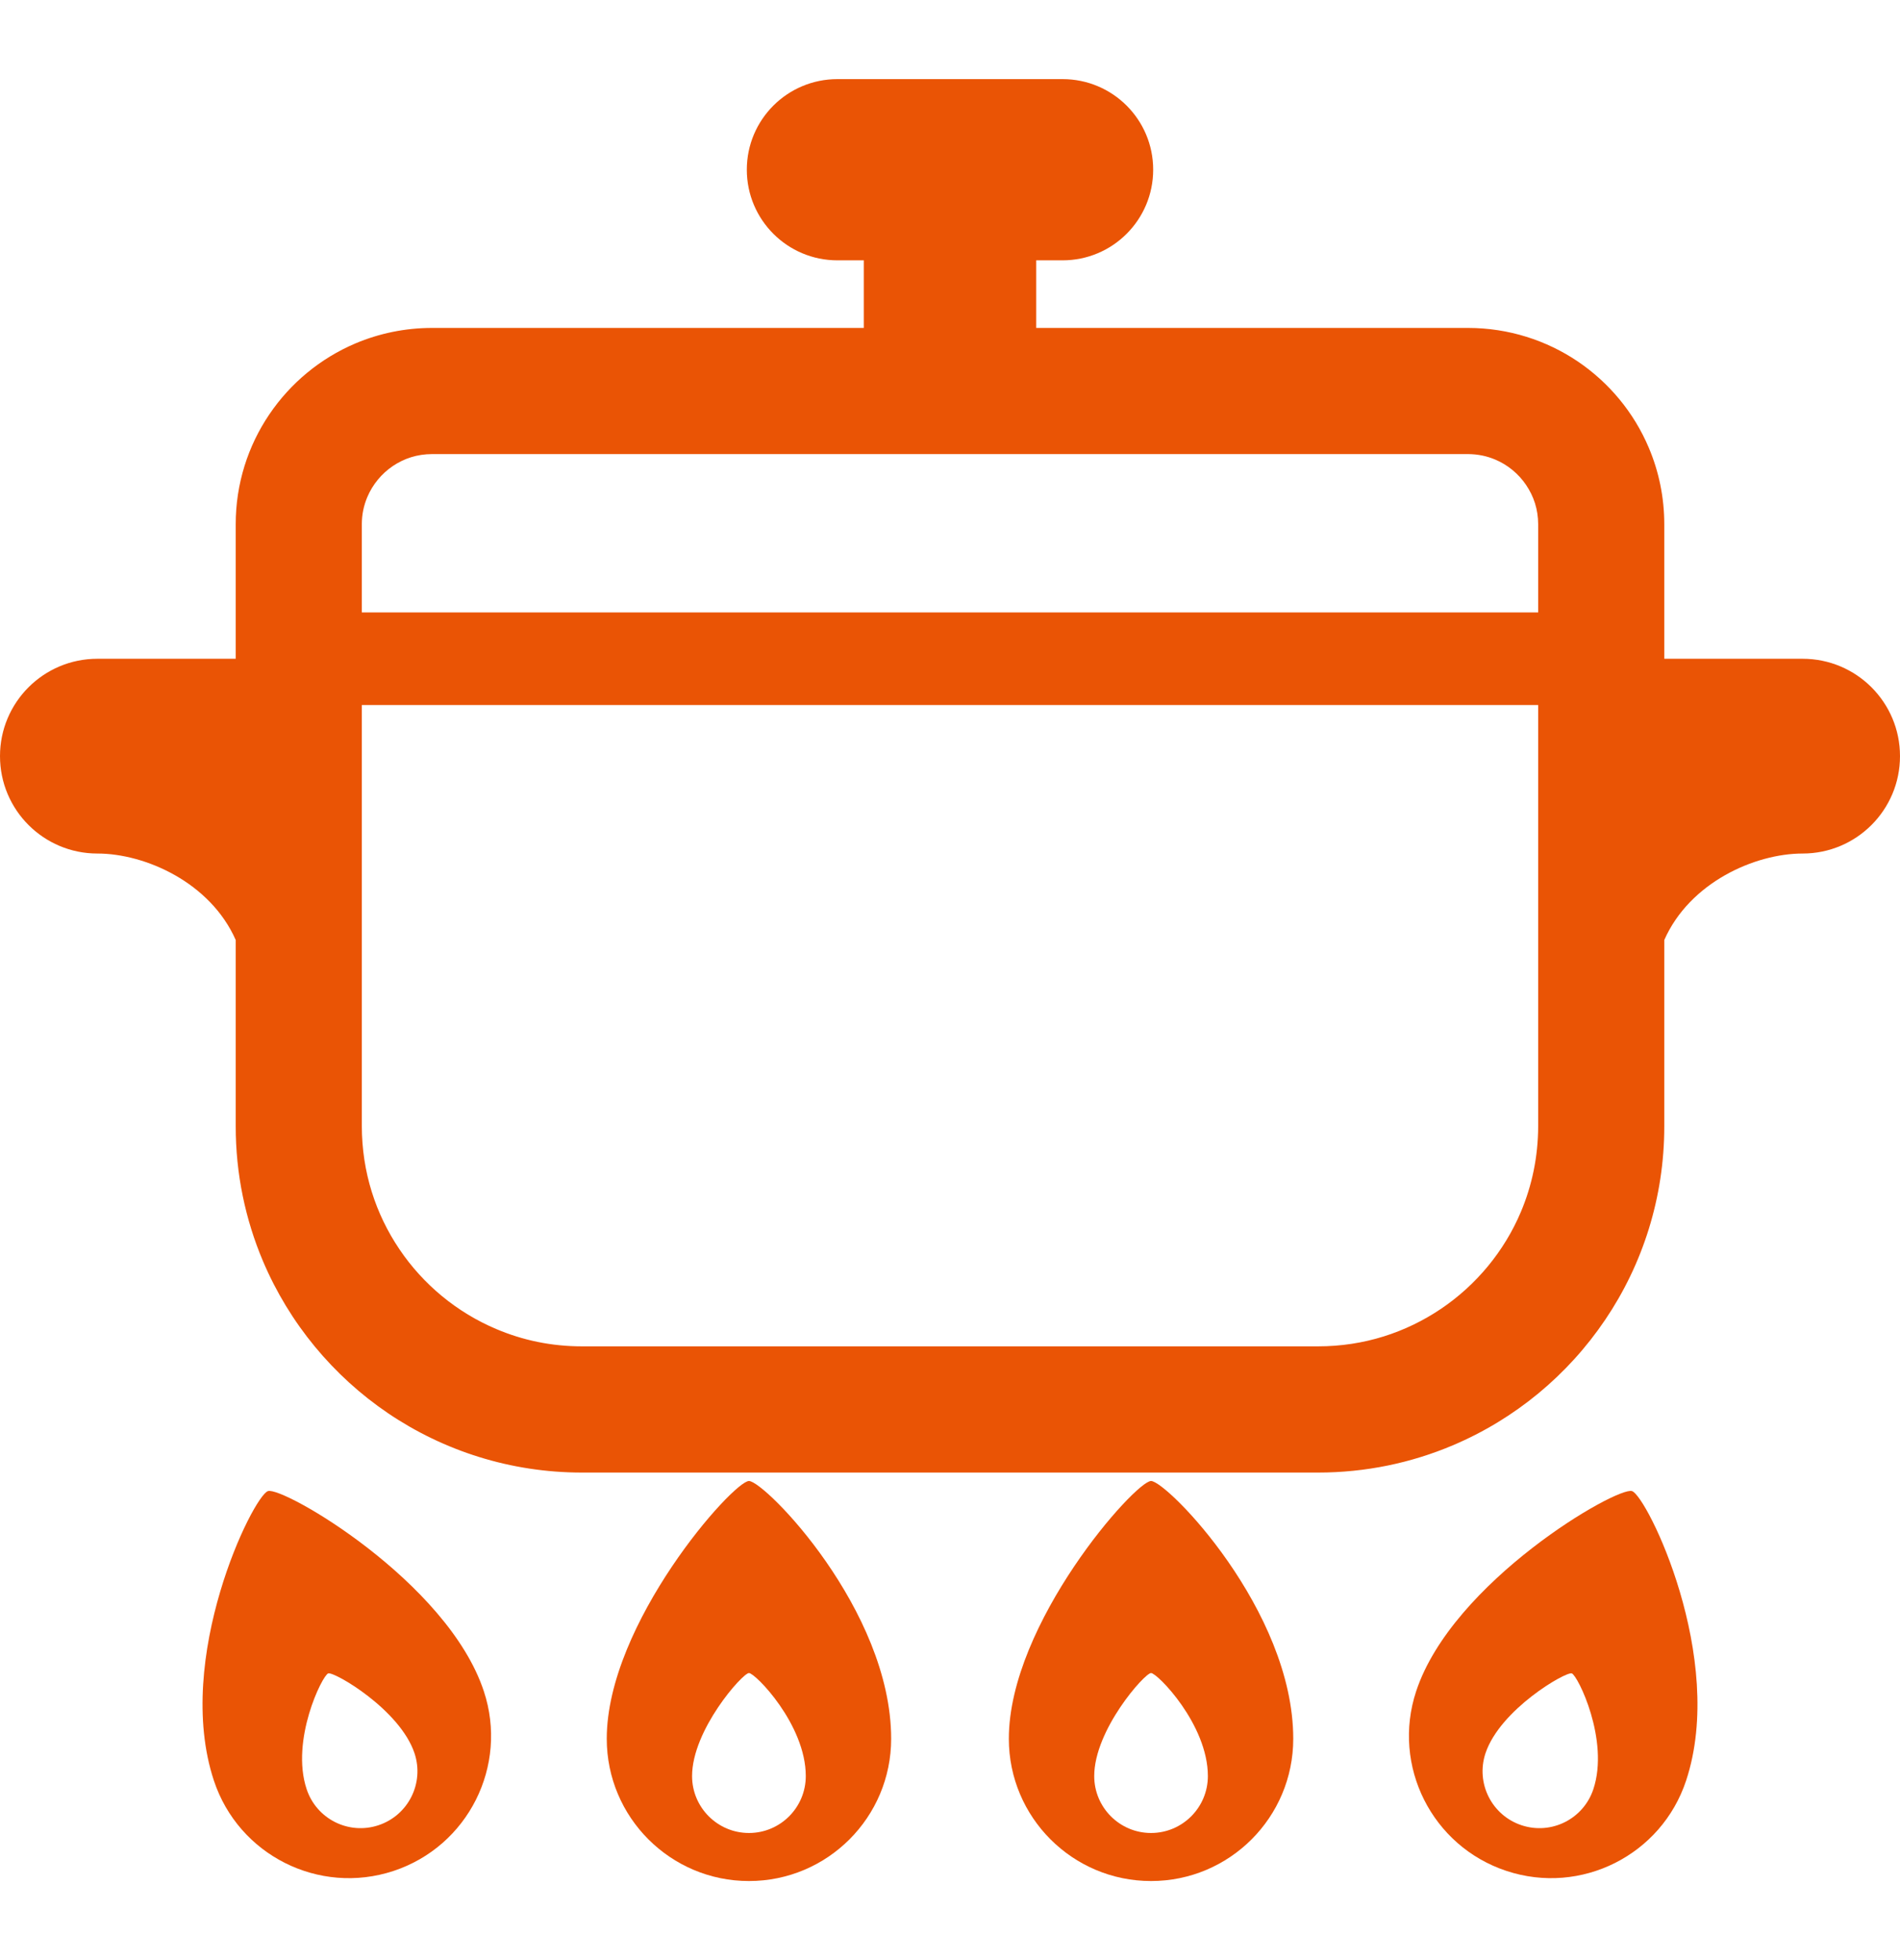<svg width="32" height="33" viewBox="0 0 32 33" fill="none" xmlns="http://www.w3.org/2000/svg">
<path d="M12.614 24.934C12.349 24.934 10.219 27.328 10.219 29.274C10.219 30.596 11.292 31.669 12.614 31.669C13.936 31.669 15.009 30.596 15.009 29.274C15.009 27.104 12.879 24.934 12.614 24.934ZM12.614 30.86C12.085 30.86 11.656 30.43 11.656 29.902C11.656 29.124 12.508 28.167 12.614 28.167C12.72 28.167 13.571 29.034 13.571 29.902C13.571 30.43 13.143 30.86 12.614 30.86Z" fill="#EA5405"/>
<path d="M19.386 24.934C19.122 24.934 16.991 27.328 16.991 29.274C16.991 30.596 18.064 31.669 19.386 31.669C20.709 31.669 21.781 30.596 21.781 29.274C21.781 27.104 19.651 24.934 19.386 24.934ZM19.386 30.86C18.857 30.86 18.429 30.43 18.429 29.902C18.429 29.124 19.28 28.167 19.386 28.167C19.492 28.167 20.343 29.034 20.343 29.902C20.343 30.43 19.915 30.86 19.386 30.86Z" fill="#EA5405"/>
<path d="M27.487 25.104C27.235 25.021 24.461 26.626 23.851 28.474C23.436 29.729 24.117 31.084 25.373 31.499C26.628 31.914 27.983 31.233 28.398 29.977C29.079 27.916 27.738 25.187 27.487 25.104ZM26.836 30.121C26.67 30.624 26.129 30.896 25.627 30.73C25.125 30.564 24.852 30.023 25.018 29.52C25.262 28.782 26.371 28.14 26.472 28.173C26.572 28.206 27.109 29.298 26.836 30.121Z" fill="#EA5405"/>
<path d="M4.513 25.104C4.262 25.187 2.921 27.916 3.602 29.977C4.017 31.233 5.372 31.914 6.628 31.499C7.883 31.084 8.565 29.729 8.149 28.474C7.539 26.626 4.765 25.021 4.513 25.104ZM6.373 30.73C5.871 30.896 5.33 30.624 5.164 30.121C4.891 29.298 5.428 28.206 5.528 28.173C5.628 28.14 6.738 28.782 6.982 29.52C7.148 30.023 6.875 30.564 6.373 30.73Z" fill="#EA5405"/>
<path d="M30.36 11.091C30.125 11.091 28.82 11.091 28.03 11.091V10.324V10.311V8.827C28.03 8.373 27.938 7.936 27.77 7.54C27.519 6.945 27.101 6.443 26.574 6.086C26.047 5.73 25.406 5.521 24.725 5.521H17.452V4.383H17.896C18.739 4.383 19.422 3.7 19.422 2.857C19.422 2.014 18.739 1.332 17.896 1.332H14.104C13.261 1.332 12.578 2.014 12.578 2.857C12.578 3.7 13.261 4.383 14.104 4.383H14.548V5.521H7.276C6.821 5.521 6.384 5.614 5.988 5.781C5.394 6.033 4.891 6.451 4.535 6.978C4.178 7.505 3.969 8.145 3.97 8.827V10.311V10.324V11.091C3.18 11.091 1.875 11.091 1.64 11.091C0.734 11.091 0 11.825 0 12.73C0 13.636 0.734 14.37 1.64 14.37C2.444 14.37 3.542 14.856 3.97 15.826V18.96C3.969 19.763 4.133 20.532 4.428 21.23C4.872 22.278 5.61 23.167 6.54 23.796C7.47 24.424 8.596 24.792 9.801 24.792H22.198C23.002 24.792 23.77 24.629 24.469 24.333C25.516 23.89 26.405 23.152 27.034 22.221C27.663 21.292 28.031 20.165 28.03 18.96V15.826C28.458 14.856 29.556 14.37 30.36 14.37C31.266 14.37 32 13.636 32 12.73C32 11.825 31.266 11.091 30.36 11.091ZM25.906 18.96C25.905 19.476 25.802 19.959 25.615 20.403C25.335 21.066 24.863 21.635 24.27 22.035C23.676 22.435 22.972 22.667 22.198 22.667H9.801C9.285 22.667 8.802 22.564 8.359 22.376H8.359C7.695 22.096 7.126 21.624 6.727 21.032C6.326 20.438 6.095 19.733 6.094 18.959V11.87H25.906V18.96ZM25.906 10.311H6.094V8.827C6.094 8.659 6.127 8.509 6.187 8.367C6.275 8.158 6.427 7.974 6.616 7.846C6.808 7.718 7.024 7.646 7.276 7.645H24.724C24.892 7.646 25.042 7.678 25.184 7.738C25.394 7.826 25.578 7.979 25.705 8.168L25.704 8.167C25.833 8.359 25.905 8.576 25.906 8.827L25.906 10.311Z" fill="#EA5405"/>
</svg>
